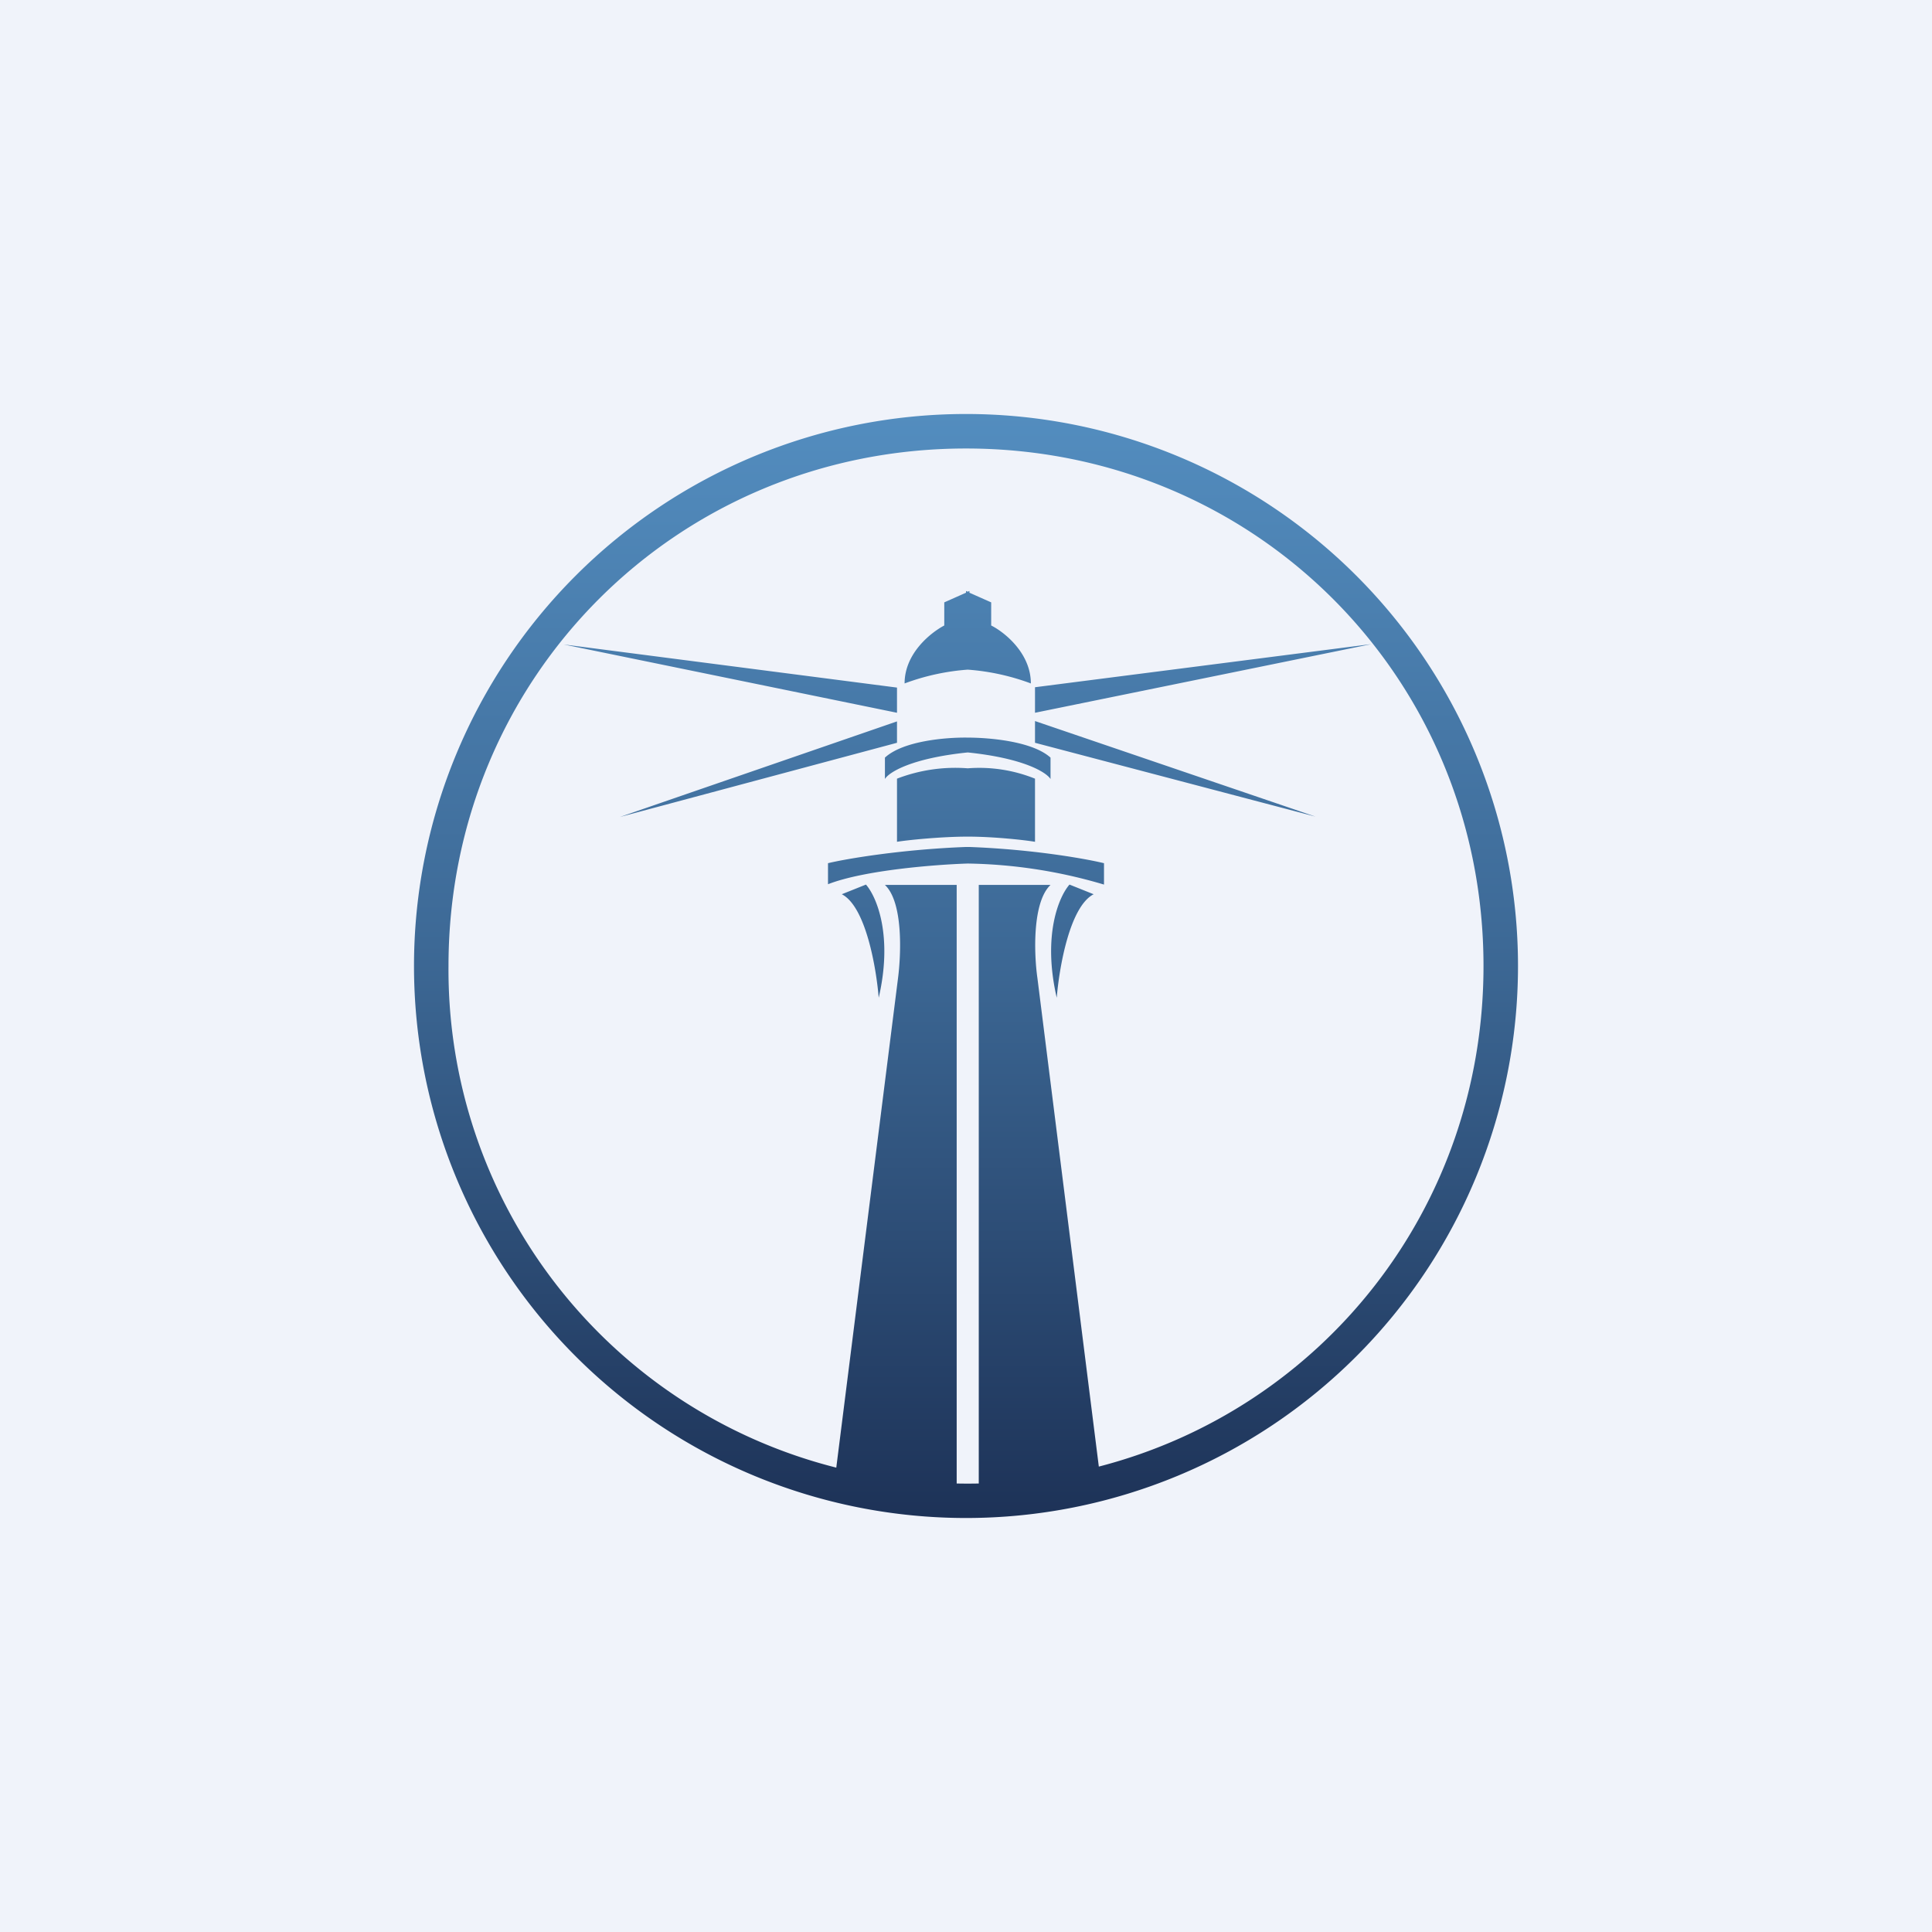 <!-- by Wealthyhood --><svg width="56" height="56" viewBox="0 0 56 56" xmlns="http://www.w3.org/2000/svg"><path fill="#F0F3FA" d="M0 0h56v56H0z"/><path fill-rule="evenodd" d="M28.37 43a15.5 15.5 0 0 1-.64 0V25.65h-2.08c.53.5.47 2 .38 2.7l-1.79 14.19A14.88 14.88 0 0 1 13 28c0-8.37 6.63-15 15-15 8.37 0 15 6.63 15 15 0 7.03-4.69 12.84-11.15 14.51l-1.78-14.16c-.1-.7-.15-2.2.38-2.7h-2.08V43ZM44 28a16 16 0 1 1-32 0 16 16 0 0 1 32 0ZM28.73 17.46l-.63-.28v-.05l-.05.02-.05-.02v.05l-.63.28v.67c-.38.2-1.15.8-1.15 1.68a6.6 6.6 0 0 1 1.83-.4 6.6 6.6 0 0 1 1.83.4c0-.88-.77-1.49-1.15-1.68v-.67ZM26 20.66v-.73l-9.66-1.25L26 20.66Zm0 .87v-.62l-8.03 2.77L26 21.53Zm-.35.43c.53-.49 1.79-.59 2.4-.58.6 0 1.87.1 2.4.58v.62c-.12-.19-.76-.6-2.4-.77-1.65.17-2.29.58-2.4.77v-.62ZM26 24.4c.3-.05 1.28-.15 2.05-.15.76 0 1.66.1 1.95.15v-1.83a4.32 4.32 0 0 0-1.95-.3 4.7 4.7 0 0 0-2.05.3v1.83Zm-2 1.24v-.62c.54-.13 2.14-.4 4-.47h.1c1.85.07 3.36.34 3.9.47v.62a14.57 14.57 0 0 0-3.95-.61c-.93.03-3 .19-4.05.6Zm.4.28c.7.36 1 2.15 1.07 3 .42-1.82-.07-2.94-.37-3.28l-.7.28Zm5.6-5.27v-.73l9.75-1.25L30 20.66Zm0 .87v-.62l8.13 2.77L30 21.53Zm1.7 4.4c-.7.36-1 2.15-1.07 3-.42-1.82.07-2.94.37-3.28l.7.28Z" fill="url(#a04hbput0)"/><defs><linearGradient id="a04hbput0" x1="28" y1="12" x2="28" y2="44" gradientUnits="userSpaceOnUse"><stop stop-color="#538DBF"/><stop offset=".48" stop-color="#3D6996"/><stop offset="1" stop-color="#1D3257"/></linearGradient></defs></svg>